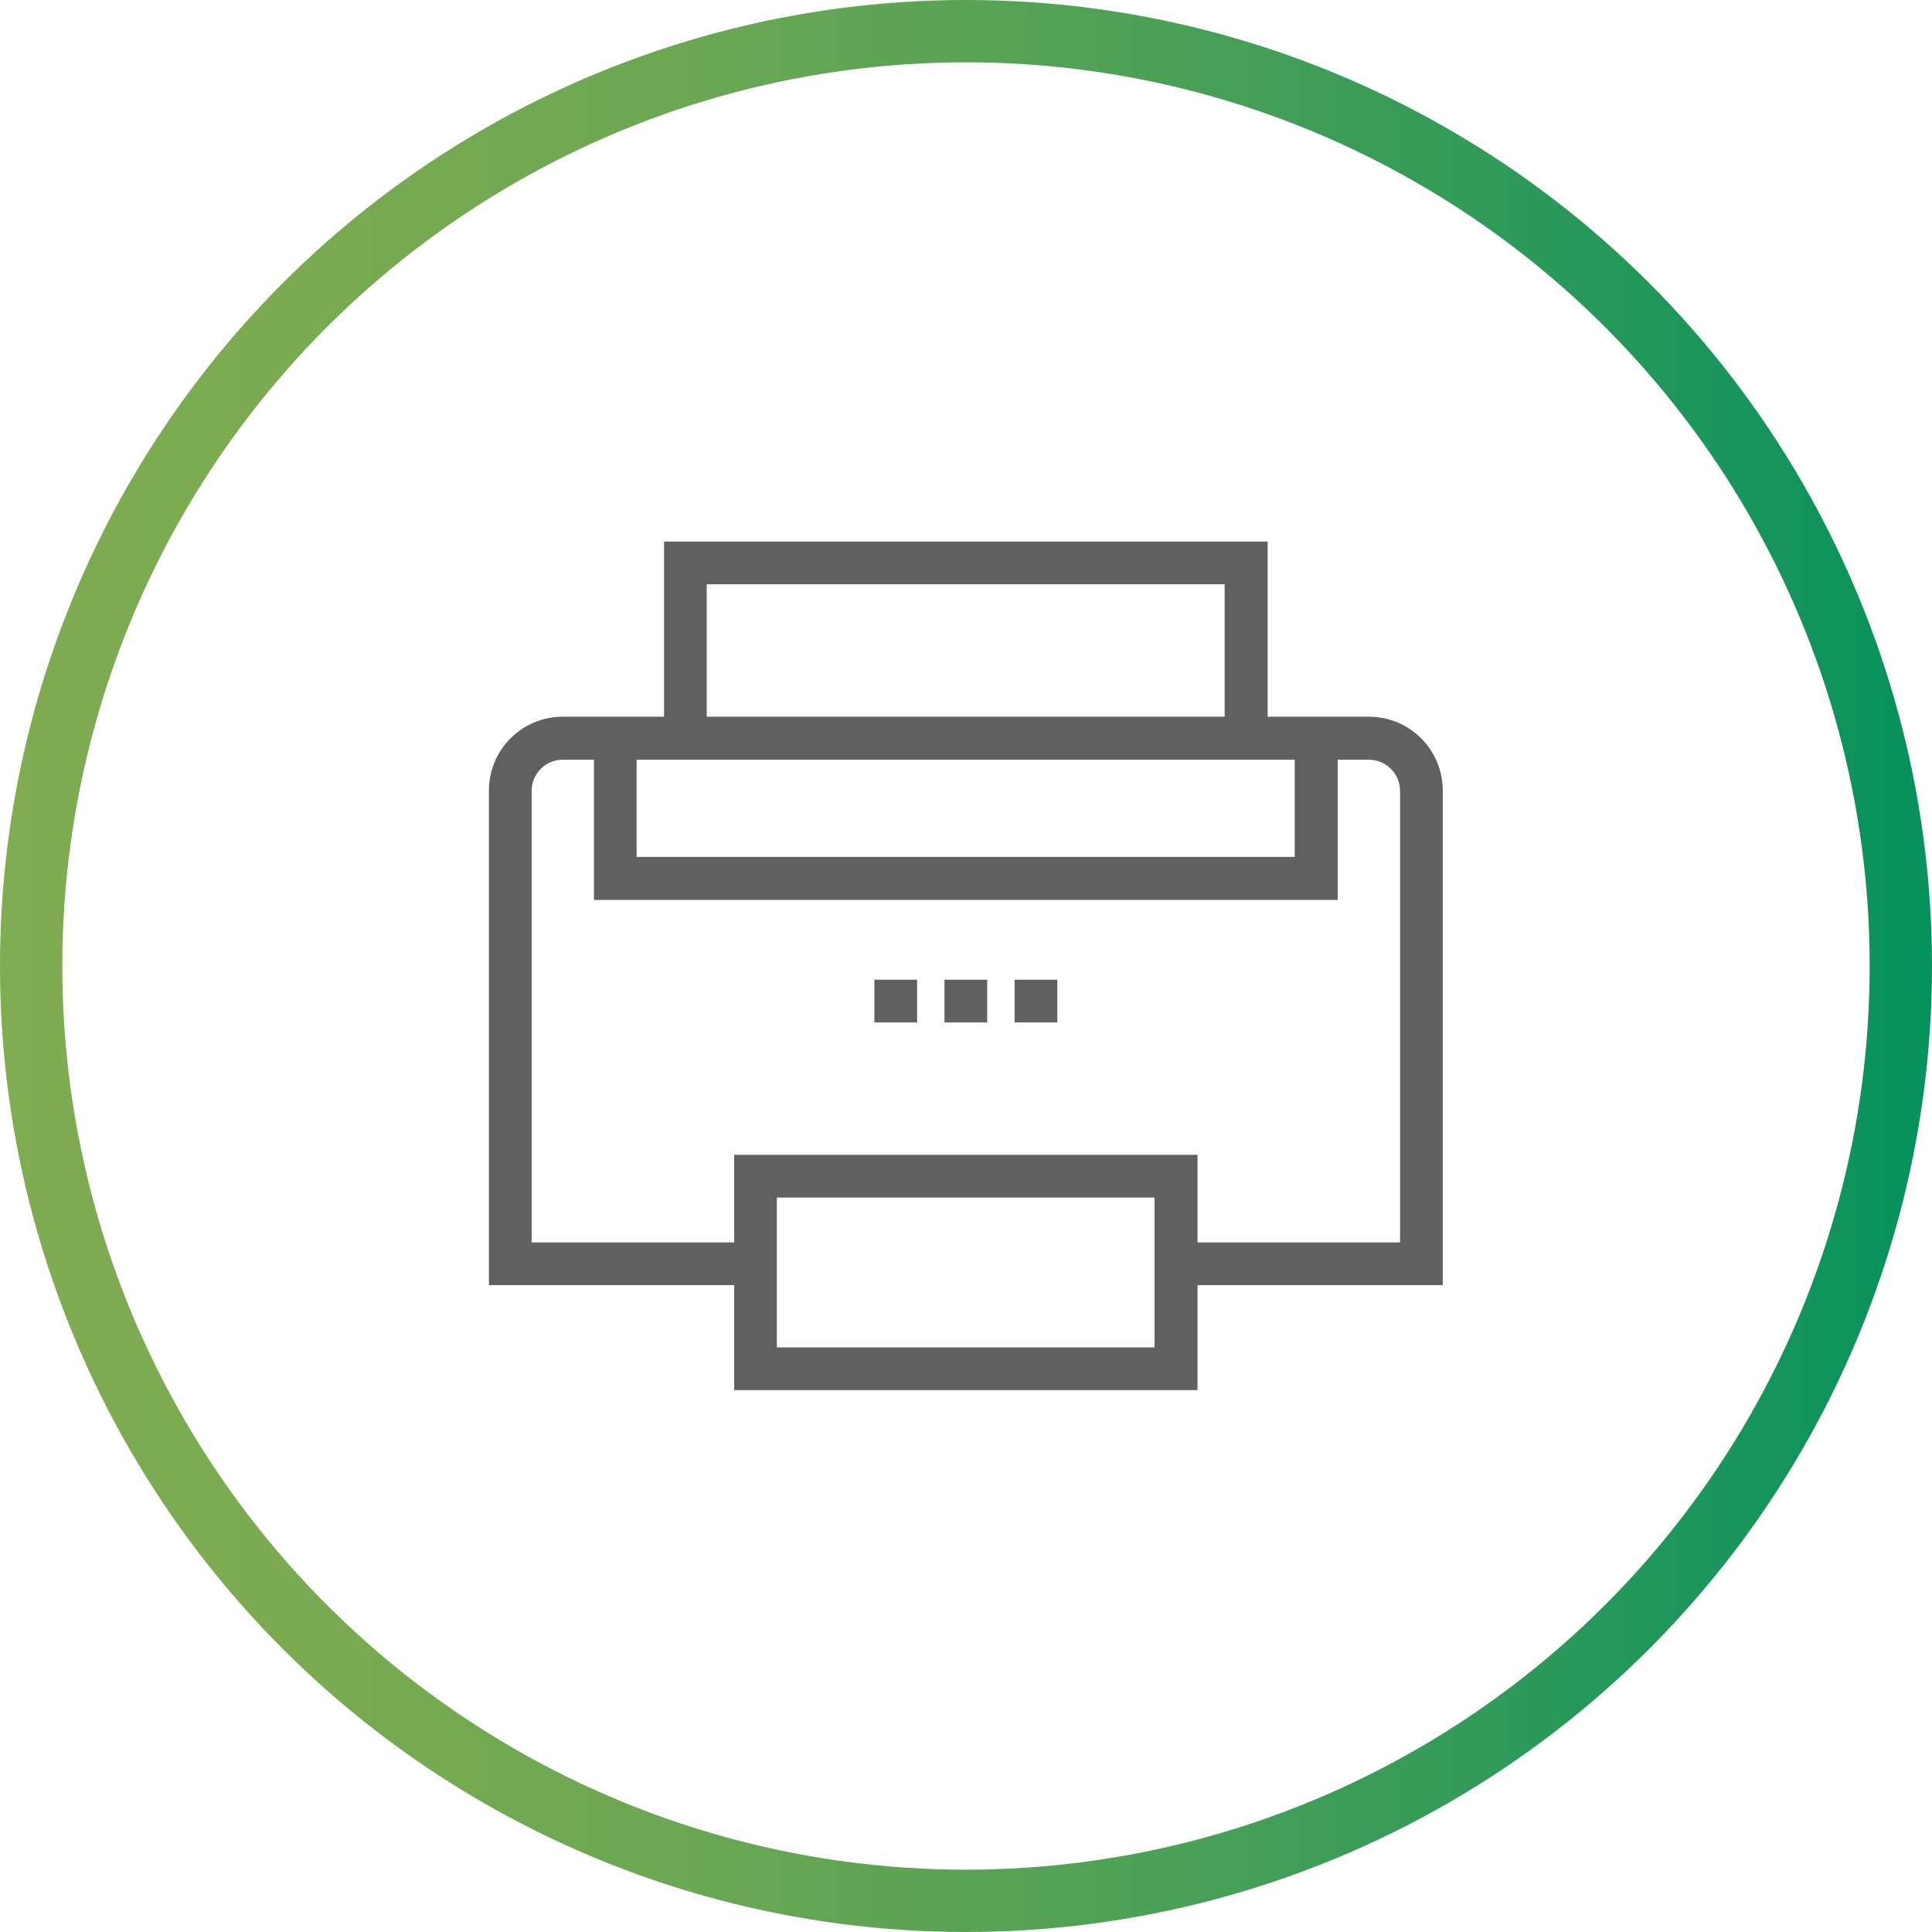 <svg xmlns="http://www.w3.org/2000/svg" id="Layer_2" width="62" height="62" data-name="Layer 2"><defs><linearGradient id="New_Gradient_Swatch_2" x1="0" x2="62" y1="31" y2="31" data-name="New Gradient Swatch 2" gradientUnits="userSpaceOnUse"><stop offset="0" stop-color="#80ac52"/><stop offset=".16" stop-color="#7aaa52"/><stop offset=".35" stop-color="#6ca753"/><stop offset=".55" stop-color="#53a256"/><stop offset=".77" stop-color="#319a59"/><stop offset="1" stop-color="#06915d"/><stop offset="1" stop-color="#06915e"/></linearGradient><style>.cls-2{fill:#606060;stroke-width:0}</style></defs><g id="copy"><circle cx="31" cy="31" r="30" style="fill:none;stroke:url(#New_Gradient_Swatch_2);stroke-miterlimit:10;stroke-width:2px"/><path d="M30.31 31.44h1.37v1.37h-1.37zM28.06 31.44h1.37v1.37h-1.37zM32.56 31.44h1.37v1.37h-1.37z" class="cls-2"/><path d="M43.93 23h-3.25v-5.62H21.31V23h-3.25c-1.31 0-2.37 1.06-2.37 2.37v15.87h7.87v3.37h14.87v-3.37h7.87V25.37c0-1.31-1.06-2.37-2.37-2.37M23.56 37.06v2.81h-6.5V25.38c0-.55.45-1 1-1h1v4.5h23.87v-4.5h1c.55 0 1 .45 1 1v14.49h-6.5v-2.81zM39.3 18.75V23H22.68v-4.25zM20.43 27.5v-3.12h21.12v3.12zm4.5 15.74v-4.81h12.12v4.81z" class="cls-2"/></g></svg>
